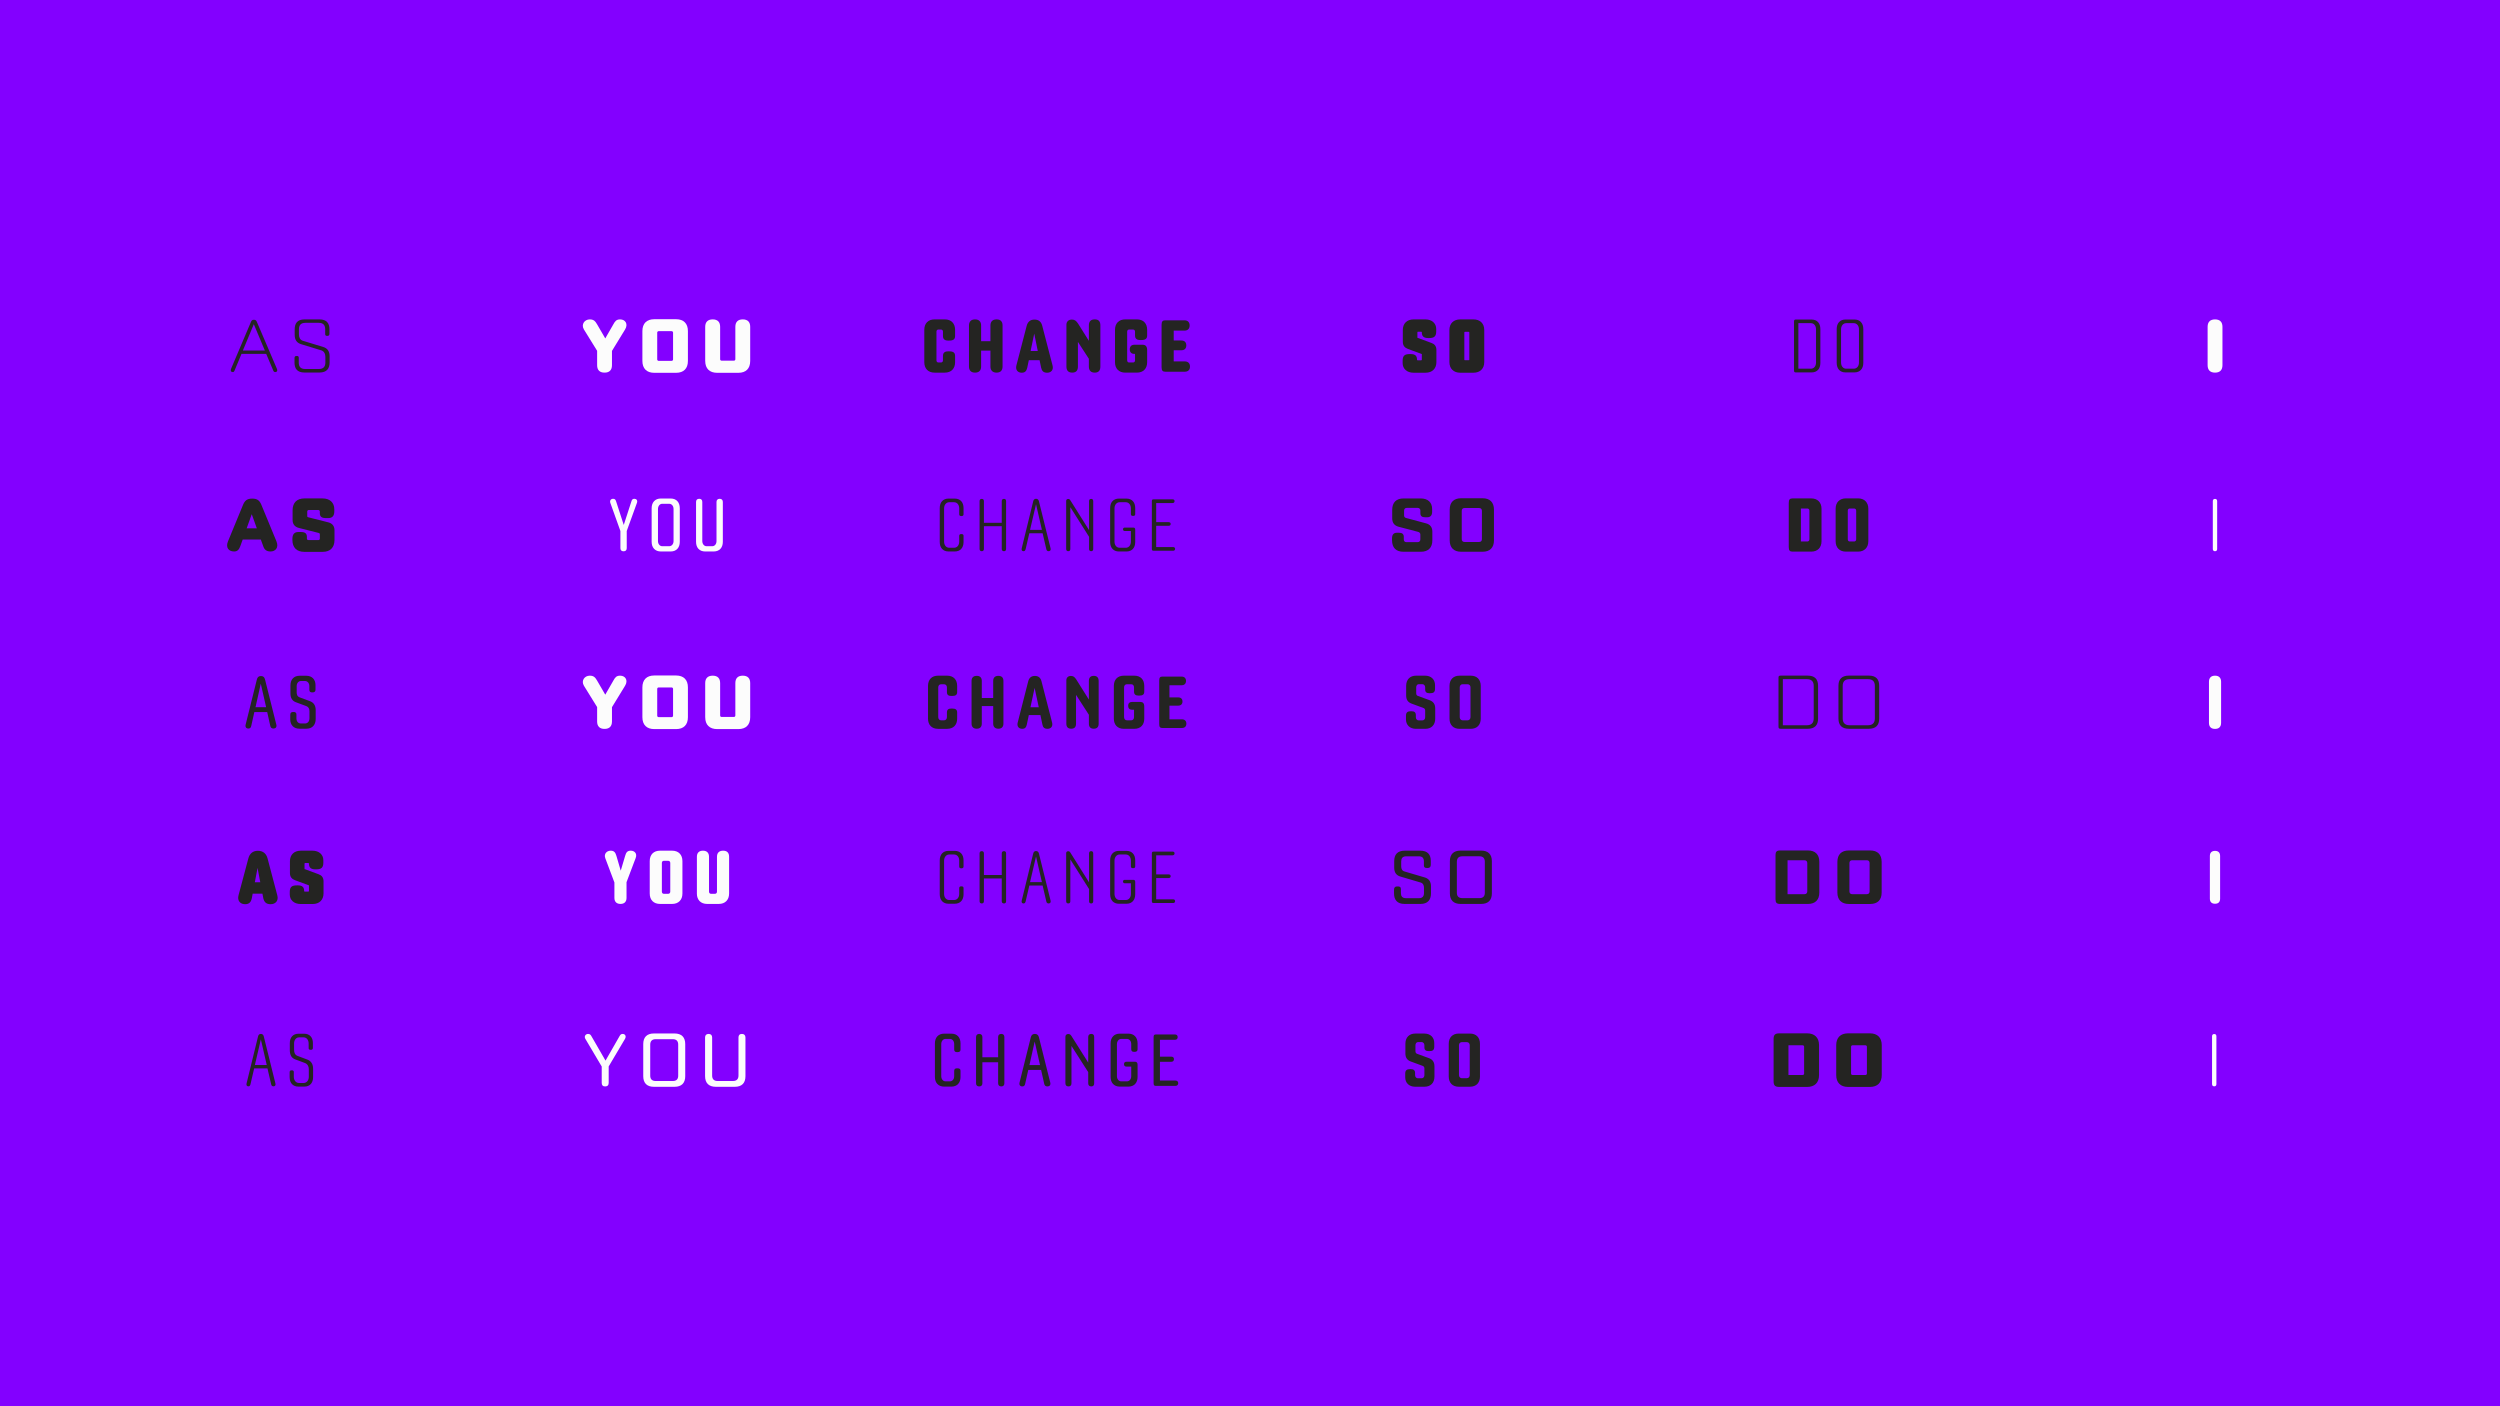 <?xml version="1.0" encoding="UTF-8"?>
<svg id="Layer_2" xmlns="http://www.w3.org/2000/svg" viewBox="0 0 2400 1350">
  <defs>
    <style>
      .cls-1 {
        fill: #8300ff;
      }

      .cls-2 {
        fill: #242422;
      }

      .cls-3 {
        fill: #fcfcfc;
      }
    </style>
  </defs>
  <rect class="cls-1" width="2400" height="1350"/>
  <g>
    <g>
      <rect class="cls-1" x="87.45" y="-66.62" width="2225.1" height="1483.25"/>
      <path class="cls-3" d="M2120.61,693.93v-39.46c0-3.74,2.09-5.82,5.82-5.82s5.82,2.09,5.82,5.82v39.46c0,3.74-2,5.82-5.82,5.82s-5.82-2.09-5.82-5.82Z"/>
      <g>
        <path class="cls-2" d="M1745.34,658.25v31.64c0,6.43-3.3,9.74-9.91,9.74h-26.07c-1.48,0-2-.52-2-2v-47.11c0-1.48.52-1.91,2-1.91h26.07c6.6,0,9.91,3.3,9.91,9.65ZM1741.17,658.42c0-4.09-2.09-6.43-6.43-6.43h-23.2v44.24h23.2c4.34,0,6.43-2.43,6.43-6.52v-31.29Z"/>
        <path class="cls-2" d="M1764.92,689.88v-31.64c0-6.34,3.39-9.65,9.91-9.65h19.29c6.6,0,9.91,3.3,9.91,9.65v31.64c0,6.43-3.3,9.74-9.91,9.74h-19.29c-6.52,0-9.91-3.3-9.91-9.74ZM1793.42,696.23c4.34,0,6.43-2.43,6.43-6.52v-31.29c0-4.09-2.09-6.43-6.43-6.43h-17.99c-4.34,0-6.43,2.35-6.43,6.43v31.29c0,4.09,2.09,6.52,6.43,6.52h17.99Z"/>
      </g>
      <g>
        <path class="cls-2" d="M1349.74,690.62v-3.48c0-3.22,1.48-4.35,4.69-4.35h.61c2.78,0,4.17,1.13,4.17,3.74v2c0,1.74,1.13,3.04,2.61,3.04h3.65c1.65,0,2.69-1.3,2.69-3.04v-6.43c0-1.13-.52-2-1.65-2.43l-11.56-4.26c-3.21-1.22-5.04-3.56-5.04-7.74v-9.21c0-6.08,3.65-9.82,9.56-9.82h8.6c5.91,0,9.56,3.74,9.56,9.13v3.39c0,3.3-1.48,4.35-4.78,4.35h-.52c-2.78,0-4.17-1.04-4.17-3.65v-2c0-1.74-1.13-3.04-2.69-3.04h-3.48c-1.39,0-2.43,1.3-2.43,3.04v5.65c0,1.22.43,2.09,1.48,2.52l11.64,4.26c3.13,1.22,5.13,3.56,5.13,7.74v9.91c0,6-3.65,9.74-9.56,9.74h-8.95c-5.91,0-9.56-3.74-9.56-9.04Z"/>
        <path class="cls-2" d="M1391.53,689.93v-31.46c0-6.08,3.65-9.82,9.56-9.82h10.86c5.91,0,9.56,3.74,9.56,9.82v31.46c0,6-3.65,9.74-9.56,9.74h-10.86c-5.91,0-9.56-3.74-9.56-9.74ZM1408.99,691.49c1.56,0,2.69-1.3,2.69-3.04v-28.6c0-1.74-1.13-2.96-2.69-2.96h-5.04c-1.48,0-2.61,1.22-2.61,2.96v28.6c0,1.74,1.13,3.04,2.61,3.04h5.04Z"/>
      </g>
      <g>
        <path class="cls-3" d="M600.09,658.29l-12.6,20.6v13.73c0,4.61-2.43,7.13-7.13,7.13s-7.12-2.52-7.12-7.13v-13.82l-12.69-20.51c-2.87-4.87.61-9.65,5.65-9.65,3.91,0,5.3,1.83,7.04,4.78l7.82,13.47,7.73-13.47c1.65-2.96,2.87-4.78,6.52-4.78,5.13,0,7.91,4.52,4.78,9.65Z"/>
        <path class="cls-3" d="M616.69,688.54v-28.68c0-7.21,4.08-11.39,11.38-11.39h20.94c7.3,0,11.38,4.17,11.38,11.39v28.68c0,7.3-4.08,11.39-11.38,11.39h-20.94c-7.21,0-11.38-4.09-11.38-11.39ZM644.75,688.45c.78,0,1.39-.61,1.39-1.39v-25.73c0-.78-.61-1.39-1.39-1.39h-12.43c-.78,0-1.39.61-1.39,1.39v25.73c0,.78.61,1.39,1.39,1.39h12.43Z"/>
        <path class="cls-3" d="M677,688.54v-32.77c0-4.61,2.52-7.13,7.21-7.13s7.12,2.52,7.12,7.13v31.12c0,.78.61,1.39,1.39,1.39h11.82c.78,0,1.39-.61,1.39-1.39v-31.12c0-4.61,2.43-7.13,7.13-7.13s7.13,2.52,7.13,7.13v32.77c0,7.3-4.08,11.39-11.38,11.39h-20.33c-7.3,0-11.47-4.09-11.47-11.39Z"/>
      </g>
      <g>
        <path class="cls-2" d="M262.59,699.4c-1.91,0-2.78-.96-3.13-2.61l-2.95-13.21h-12.34l-2.95,13.21c-.35,1.74-1.13,2.61-2.78,2.61-2.09,0-3.22-1.48-2.61-3.82l10.77-43.29c.52-2.17,1.74-3.3,3.91-3.3s3.39,1.13,3.91,3.3l10.86,43.37c.61,2.35-.7,3.74-2.69,3.74ZM255.47,678.89l-5.13-22.6-5.04,22.6h10.17Z"/>
        <path class="cls-2" d="M278.65,690.62v-4.35c0-2,.96-2.78,2.87-2.78h.43c1.65,0,2.61.78,2.61,2.35v3.74c0,2.78,1.56,4.95,4.17,4.95h4.17c2.61,0,4.17-2.17,4.17-4.95v-6.95c0-2.35-1.04-4.09-3.04-4.78l-10.08-3.74c-3.39-1.3-5.13-4-5.13-8.52v-7.48c0-5.82,3.3-9.39,8.86-9.39h6.34c5.47,0,8.86,3.56,8.86,8.95v4.35c0,1.91-.96,2.69-2.95,2.69h-.35c-1.65,0-2.61-.78-2.61-2.35v-3.65c0-2.69-1.56-4.95-4.26-4.95h-3.82c-2.52,0-4.08,2.26-4.08,4.95v5.91c0,2.26.61,4,2.69,4.78l10.08,3.74c3.39,1.22,5.47,4,5.47,8.43v8.69c0,5.74-3.39,9.3-8.86,9.3h-6.69c-5.56,0-8.86-3.56-8.86-8.95Z"/>
      </g>
      <g>
        <path class="cls-2" d="M890.89,689.93v-31.46c0-6.08,3.65-9.82,9.56-9.82h8.86c5.91,0,9.56,3.74,9.56,9.82v5.91c0,2.69-1.48,3.74-4.78,3.74h-.87c-2.78,0-4.17-1.04-4.17-3.74v-4.52c0-1.74-1.13-2.96-2.69-2.96h-3.04c-1.48,0-2.61,1.22-2.61,2.96v28.6c0,1.74,1.13,3.04,2.61,3.04h3.04c1.56,0,2.69-1.3,2.69-3.04v-4.52c0-2.61,1.39-3.74,4.17-3.74h.87c3.3,0,4.78,1.13,4.78,3.74v6c0,6-3.65,9.74-9.56,9.74h-8.86c-5.91,0-9.56-3.74-9.56-9.74Z"/>
        <path class="cls-2" d="M963.29,653.68v41.02c0,3.13-1.74,4.87-4.87,4.87s-4.95-1.74-4.95-4.87v-16.86h-10.95v16.86c0,3.13-1.74,4.87-4.87,4.87s-4.95-1.74-4.95-4.87v-41.02c0-3.13,1.74-4.87,4.95-4.87s4.87,1.74,4.87,4.87v16.43h10.95v-16.43c0-3.13,1.74-4.87,4.95-4.87s4.87,1.74,4.87,4.87Z"/>
        <path class="cls-2" d="M1005.57,699.66c-3.04,0-4.34-1.39-4.87-4.17l-1.91-9.04h-11.12l-1.91,9.04c-.61,2.78-1.74,4.17-4.43,4.17-3.22,0-5.3-2.26-4.34-6l10.08-39.55c.87-3.48,3.04-5.22,6.43-5.22s5.47,1.74,6.34,5.22l10.17,39.55c.96,3.82-1.3,6-4.43,6ZM997.23,678.98l-4-18.6-4,18.6h7.99Z"/>
        <path class="cls-2" d="M1054.71,653.68v41.02c0,3.13-1.48,4.87-4.69,4.87s-4.69-1.74-4.69-4.87v-8.52l-12.34-19.12v27.64c0,3.13-1.39,4.87-4.61,4.87s-4.69-1.74-4.69-4.87v-41.63c0-2.43,1.65-4.17,4.34-4.17,2.35,0,3.56.96,5.13,3.3l12.16,19.38v-17.9c0-3.13,1.56-4.87,4.69-4.87s4.69,1.74,4.69,4.87Z"/>
        <path class="cls-2" d="M1088.67,663.94v-4.09c0-1.74-1.04-2.96-2.61-2.96h-4.34c-1.48,0-2.61,1.22-2.61,2.96v28.6c0,1.74,1.13,3.04,2.61,3.04h4.34c1.56,0,2.61-1.3,2.61-3.04v-7.13h-1.91c-2.43,0-3.74-1.39-3.74-3.74s1.3-3.74,3.74-3.74h7.91c2.43,0,3.82,1.22,3.82,4.52v11.56c0,6-3.56,9.74-9.56,9.74h-10.08c-5.91,0-9.56-3.74-9.56-9.74v-31.46c0-6.08,3.65-9.82,9.56-9.82h10.08c6,0,9.56,3.74,9.56,9.82v5.48c0,2.69-1.39,3.82-4.69,3.82h-.87c-2.78,0-4.26-1.13-4.26-3.82Z"/>
        <path class="cls-2" d="M1138.92,694.71c0,2.61-1.56,4.17-4.34,4.17h-18.6c-2.26,0-3.13-.87-3.13-3.82v-41.72c0-2.96.87-3.82,3.13-3.82h18.25c2.78,0,4.34,1.57,4.34,4.17s-1.56,4.17-4.34,4.17h-11.56v11.65h8.43c2.61,0,4.08,1.48,4.08,3.91s-1.48,4-4.08,4h-8.43v13.12h11.9c2.78,0,4.34,1.56,4.34,4.17Z"/>
      </g>
    </g>
    <g>
      <rect class="cls-1" x="87.52" y="262.67" width="2224.98" height="139.06"/>
      <path class="cls-3" d="M2119.31,350.6v-36.85c0-4.61,2.43-7.13,7.13-7.13s7.12,2.52,7.12,7.13v36.85c0,4.61-2.43,7.13-7.12,7.13s-7.13-2.52-7.13-7.13Z"/>
      <g>
        <path class="cls-2" d="M1747.55,315.88v32.51c0,5.65-3.13,9.13-8.43,9.13h-15.12c-1.3,0-1.74-.43-1.74-2v-46.85c0-1.48.43-1.91,1.74-1.91h15.12c5.3,0,8.43,3.48,8.43,9.13ZM1743.38,316.14c0-3.22-1.82-5.91-4.95-5.91h-11.99v43.72h11.99c3.13,0,4.95-2.61,4.95-5.91v-31.9Z"/>
        <path class="cls-2" d="M1763.23,348.38v-32.51c0-5.65,3.22-9.13,8.43-9.13h8.6c5.3,0,8.52,3.48,8.52,9.13v32.51c0,5.65-3.22,9.13-8.52,9.13h-8.6c-5.21,0-8.43-3.48-8.43-9.13ZM1779.57,353.95c3.13,0,5.04-2.61,5.04-5.91v-31.9c0-3.22-1.91-5.91-5.04-5.91h-7.21c-3.04,0-4.95,2.69-4.95,5.91v31.9c0,3.3,1.91,5.91,4.95,5.91h7.21Z"/>
      </g>
      <g>
        <path class="cls-2" d="M1378.95,336.08v11.47c0,6.34-4,10.26-10.43,10.26h-11.56c-6.43,0-10.43-3.91-10.43-9.21v-2.26c0-4.95,2-6.43,6.95-6.43h.78c4,0,6.08,1.48,6.08,5.3v.09c0,.52.43.61.7.61h3.13c.26,0,.78-.09.78-.61v-5.39l-13.38-4.95c-2.87-1.04-4.87-3.04-4.87-6.87v-11.3c0-6.26,4-10.17,10.43-10.17h11.21c6.43,0,10.43,3.91,10.43,9.13v2.35c0,4.87-2,6.43-6.86,6.43h-.87c-4,0-6.08-1.56-6.08-5.39v-.09c0-.52-.43-.61-.78-.61h-2.95s-.52.09-.52.61v5.65c0-.17.09-.35.09-.43l13.38,4.95c2.95,1.04,4.78,3.04,4.78,6.87Z"/>
        <path class="cls-2" d="M1391.43,347.56v-30.77c0-6.26,4-10.17,10.43-10.17h12.6c6.43,0,10.43,3.91,10.43,10.17v30.77c0,6.34-4,10.26-10.43,10.26h-12.6c-6.43,0-10.43-3.91-10.43-10.26ZM1409.76,345.82c.35,0,.78-.09.78-.61v-25.99c0-.52-.43-.7-.78-.7h-3.3c-.26,0-.7.17-.7.7v25.99c0,.52.43.61.7.61h3.3Z"/>
      </g>
      <g>
        <path class="cls-3" d="M600.09,316.27l-12.6,20.6v13.73c0,4.61-2.43,7.13-7.13,7.13s-7.12-2.52-7.12-7.13v-13.82l-12.69-20.51c-2.87-4.87.61-9.65,5.65-9.65,3.91,0,5.3,1.83,7.04,4.78l7.82,13.47,7.73-13.47c1.65-2.96,2.87-4.78,6.52-4.78,5.13,0,7.91,4.52,4.78,9.65Z"/>
        <path class="cls-3" d="M616.69,346.51v-28.68c0-7.21,4.08-11.39,11.38-11.39h20.94c7.3,0,11.38,4.17,11.38,11.39v28.68c0,7.3-4.08,11.39-11.38,11.39h-20.94c-7.21,0-11.38-4.09-11.38-11.39ZM644.75,346.43c.78,0,1.39-.61,1.39-1.39v-25.73c0-.78-.61-1.39-1.39-1.39h-12.43c-.78,0-1.39.61-1.39,1.39v25.73c0,.78.61,1.39,1.39,1.39h12.43Z"/>
        <path class="cls-3" d="M677,346.51v-32.77c0-4.61,2.52-7.13,7.21-7.13s7.12,2.52,7.12,7.13v31.12c0,.78.61,1.39,1.39,1.39h11.82c.78,0,1.39-.61,1.39-1.39v-31.12c0-4.61,2.43-7.13,7.13-7.13s7.13,2.52,7.13,7.13v32.77c0,7.3-4.08,11.39-11.38,11.39h-20.33c-7.3,0-11.47-4.09-11.47-11.39Z"/>
      </g>
      <g>
        <path class="cls-2" d="M264.34,357.21c-1.13,0-1.74-.61-2.09-1.65l-6.69-15.82h-23.72l-6.6,15.82c-.43,1.13-.87,1.65-1.82,1.65-1.65,0-2.35-1.3-1.65-3.04l19.2-45.28c.52-1.3,1.3-1.91,2.78-1.91s2.26.61,2.78,1.91l19.38,45.37c.78,1.74-.17,2.96-1.56,2.96ZM254.26,336.52l-10.6-25.29-10.51,25.29h21.11Z"/>
        <path class="cls-2" d="M282.73,347.99v-4.26c0-1.3.61-2,1.82-2h.52c1.13,0,1.74.52,1.74,1.65v4.52c0,3.65,1.3,6.35,6.17,6.35h13.12c4.78,0,6.26-2.69,6.26-6.35v-5.3c0-2.95-1.22-5.39-3.91-6.26l-19.64-6c-4-1.3-5.91-4.26-5.91-8.87v-5.22c0-5.74,2.43-9.65,9.64-9.65h13.99c7.21,0,9.73,3.91,9.73,9.47v4.35c0,1.3-.61,2-1.82,2h-.52c-1.13,0-1.74-.52-1.74-1.65v-4.52c0-3.56-1.3-6.34-6.26-6.34h-12.69c-4.95,0-6.26,2.78-6.26,6.34v4.69c0,2.96,1.04,5.3,3.65,6.17l19.72,6c4,1.22,6.08,4.17,6.08,8.87v6c0,5.74-2.69,9.65-9.73,9.65h-14.34c-7.21,0-9.64-3.91-9.64-9.65Z"/>
      </g>
      <g>
        <path class="cls-2" d="M887.33,347.73v-31.12c0-6.17,3.74-10,9.91-10h9.73c6.17,0,9.91,3.82,9.91,10v5.91c0,3.13-1.65,4.43-5.56,4.43h-1.13c-3.21,0-4.95-1.3-4.95-4.43v-4.17c0-1.22-.78-2-1.91-2h-2.52c-1.04,0-1.82.78-1.82,2v27.55c0,1.3.78,2.09,1.82,2.09h2.52c1.13,0,1.91-.78,1.91-2.09v-4.17c0-3.13,1.74-4.43,4.95-4.43h1.13c3.91,0,5.56,1.3,5.56,4.43v6c0,6.17-3.74,10-9.91,10h-9.73c-6.17,0-9.91-3.82-9.91-10Z"/>
        <path class="cls-2" d="M962.46,312.44v39.46c0,3.74-2,5.82-5.73,5.82s-5.91-2.09-5.91-5.82v-15.3h-8.95v15.3c0,3.74-2,5.82-5.82,5.82s-5.82-2.09-5.82-5.82v-39.46c0-3.74,2.09-5.82,5.82-5.82s5.82,2.09,5.82,5.82v15.12h8.95v-15.12c0-3.74,2.09-5.82,5.91-5.82s5.73,2.09,5.73,5.82Z"/>
        <path class="cls-2" d="M1005.3,357.81c-3.65,0-5.13-1.74-5.82-4.87l-1.48-7.13h-10.34l-1.48,7.13c-.7,3.13-2.09,4.87-5.3,4.87-3.74,0-6.26-2.61-5.13-7.04l9.82-37.81c1.04-4.09,3.56-6.17,7.56-6.17s6.52,2.09,7.47,6.17l9.82,37.81c1.22,4.43-1.48,7.04-5.13,7.04ZM996.26,336.95l-3.39-16.69-3.48,16.69h6.86Z"/>
        <path class="cls-2" d="M1056.35,312.44v39.46c0,3.74-1.65,5.82-5.39,5.82s-5.65-2.09-5.65-5.82v-7.48l-10.51-16.17v23.64c0,3.74-1.65,5.82-5.47,5.82s-5.56-2.09-5.56-5.82v-40.16c0-2.96,2-4.95,5.21-4.95,2.69,0,4.17,1.13,6,3.91l10.34,16.51v-14.78c0-3.74,1.82-5.82,5.65-5.82s5.39,2.09,5.39,5.82Z"/>
        <path class="cls-2" d="M1089.63,322.09v-3.74c0-1.22-.78-2-1.91-2h-3.82c-1.04,0-1.82.78-1.82,2v27.55c0,1.3.78,2.09,1.82,2.09h3.82c1.13,0,1.91-.78,1.91-2.09v-6.17h-.61c-2.95,0-4.43-1.65-4.43-4.35s1.48-4.43,4.43-4.43h7.82c2.78,0,4.43,1.39,4.43,5.21v11.56c0,6.17-3.74,10-9.91,10h-11.04c-6.17,0-9.91-3.82-9.91-10v-31.12c0-6.17,3.74-10,9.91-10h11.04c6.17,0,9.91,3.82,9.91,10v5.48c0,3.04-1.65,4.35-5.56,4.35h-1.13c-3.22,0-4.95-1.3-4.95-4.35Z"/>
        <path class="cls-2" d="M1142.4,351.9c0,3.13-1.82,4.95-5.04,4.95h-18.6c-2.61,0-3.65-1.04-3.65-4.43v-40.5c0-3.39,1.04-4.43,3.65-4.43h18.25c3.22,0,5.04,1.83,5.04,4.95s-1.82,4.96-5.04,4.96h-10.25v9.47h7.3c3.13,0,4.78,1.74,4.78,4.69s-1.65,4.69-4.78,4.69h-7.3v10.69h10.6c3.22,0,5.04,1.91,5.04,4.95Z"/>
      </g>
    </g>
    <g>
      <rect class="cls-1" x="87.52" y="434.54" width="2224.98" height="139.06"/>
      <path class="cls-3" d="M2124.3,526.99v-45.89c0-1.39.78-2.17,2.09-2.17,1.39,0,2.09.78,2.09,2.17v45.89c0,1.39-.7,2.17-2.09,2.17-1.3,0-2.09-.78-2.09-2.17Z"/>
      <g>
        <path class="cls-2" d="M1748.66,488.44v31.12c0,6.17-3.82,10-9.91,10h-17.9c-2.61,0-3.65-1.04-3.65-4.43v-42.24c0-3.39,1.04-4.43,3.65-4.43h17.9c6.08,0,9.91,3.82,9.91,10ZM1737.02,490.18c0-1.22-.87-2-1.91-2h-6.26v31.64h6.26c1.04,0,1.91-.78,1.91-2.09v-27.55Z"/>
        <path class="cls-2" d="M1762.21,519.56v-31.12c0-6.17,3.74-10,9.91-10h11.56c6.08,0,9.91,3.82,9.91,10v31.12c0,6.17-3.82,10-9.91,10h-11.56c-6.17,0-9.91-3.82-9.91-10ZM1780.03,519.82c1.04,0,1.91-.78,1.91-2.09v-27.55c0-1.22-.87-2-1.91-2h-4.34c-1.04,0-1.82.78-1.82,2v27.55c0,1.3.78,2.09,1.82,2.09h4.34Z"/>
      </g>
      <g>
        <path class="cls-2" d="M1336.35,518.73v-1.91c0-3.48,1.48-5.39,4.69-5.39h1.91c3.13,0,4.69,1.22,4.69,4v2.35c0,1.56.78,2.69,2.61,2.69h10.6c1.82,0,2.69-1.13,2.69-2.69v-4.52c0-1.13-.52-2.17-1.91-2.61l-19.2-5.04c-3.91-1.13-5.91-3.82-5.91-8v-8.17c0-6.95,3.74-10.95,10.95-10.95h16.34c7.21,0,11.04,4,11.04,10.26v2.43c0,3.56-1.56,5.39-4.78,5.39h-1.82c-3.22,0-4.69-1.13-4.69-3.91v-2.43c0-1.56-.87-2.69-2.69-2.69h-10.25c-1.82,0-2.69,1.13-2.69,2.69v4.52c0,1.13.43,2.17,1.91,2.52l19.12,5.13c3.91,1.04,6.08,3.65,6.08,7.91v8.43c0,6.95-3.82,10.95-11.04,10.95h-16.68c-7.21,0-10.95-4-10.95-10.95Z"/>
        <path class="cls-2" d="M1391.71,518.73v-29.46c0-7.04,3.91-10.95,10.95-10.95h20.59c7.04,0,10.95,3.91,10.95,10.95v29.46c0,7.04-3.91,10.95-10.95,10.95h-20.59c-6.95,0-10.95-3.91-10.95-10.95ZM1419.95,520.29c1.74,0,2.69-1.04,2.69-2.69v-27.21c0-1.65-.96-2.69-2.69-2.69h-13.99c-1.74,0-2.69,1.04-2.69,2.69v27.21c0,1.65.96,2.69,2.69,2.69h13.99Z"/>
      </g>
      <g>
        <path class="cls-3" d="M611.49,482.66l-9.82,27.12v16.43c0,1.91-1.04,3.04-3.04,3.04s-3.04-1.13-3.04-3.04v-16.43l-9.64-26.94c-.87-2.35.61-4,2.69-4,1.74,0,2.35.96,2.87,2.61l7.3,22.51,7.3-22.51c.52-1.74,1.13-2.61,2.87-2.61,2,0,3.3,1.48,2.52,3.82Z"/>
        <path class="cls-3" d="M625.58,520.12v-32.16c0-5.82,3.39-9.39,8.86-9.39h9.38c5.47,0,8.78,3.56,8.78,9.39v32.16c0,5.74-3.3,9.3-8.78,9.3h-9.38c-5.47,0-8.86-3.56-8.86-9.3ZM642.35,524.38c2.61,0,4.26-2.26,4.26-4.95v-30.77c0-2.78-1.65-5.04-4.26-5.04h-6.52c-2.52,0-4.17,2.26-4.17,5.04v30.77c0,2.69,1.65,4.95,4.17,4.95h6.52Z"/>
        <path class="cls-3" d="M668.21,520.12v-38.24c0-1.91,1.04-3.04,3.04-3.04s2.95,1.13,2.95,3.04v37.55c0,2.69,1.65,4.95,4.17,4.95h5.3c2.61,0,4.17-2.26,4.17-4.95v-37.55c0-1.91,1.13-3.04,3.04-3.04s3.04,1.13,3.04,3.04v38.24c0,5.74-3.3,9.3-8.86,9.3h-8.08c-5.47,0-8.78-3.56-8.78-9.3Z"/>
      </g>
      <g>
        <path class="cls-2" d="M259.67,529.42c-3.74,0-5.82-1.74-6.86-4.78l-2.43-6.69h-17.38l-2.43,6.69c-1.13,3.04-2.78,4.78-5.82,4.78-5.39,0-8.25-3.91-5.91-9.65l14.51-35.2c1.65-3.91,3.74-5.91,8.78-5.91s7.12,2,8.78,5.91l14.51,35.2c2.35,5.74-.78,9.65-5.74,9.65ZM246.55,507.17l-4.87-13.56-4.87,13.56h9.73Z"/>
        <path class="cls-2" d="M280.71,518.38v-1.13c0-4.26,1.82-6.52,5.74-6.52h2.35c4,0,5.82,1.3,5.82,4.69v1.65c0,.87.61,1.39,1.39,1.39h9.64c.78,0,1.39-.52,1.39-1.39v-4.17c0-.52-.26-1.13-1.22-1.3l-18.94-4.78c-3.91-1.04-6-3.65-6-7.65v-9.3c0-7.3,4.17-11.39,11.38-11.39h17.29c7.21,0,11.38,4.09,11.38,10.52v1.83c0,4.26-1.82,6.52-5.73,6.52h-2.43c-3.91,0-5.74-1.3-5.74-4.69v-1.65c0-.78-.61-1.39-1.39-1.39h-9.3c-.78,0-1.39.61-1.39,1.39v4.43c0,.52.17,1.04,1.22,1.22l18.94,4.78c3.82.96,6,3.56,6,7.56v9.39c0,7.3-4.17,11.39-11.38,11.39h-17.64c-7.21,0-11.38-4.09-11.38-11.39Z"/>
      </g>
      <g>
        <path class="cls-2" d="M902.15,520.29v-32.51c0-5.65,3.22-9.13,8.43-9.13h5.91c5.39,0,8.52,3.48,8.52,9.13v5.82c0,1.22-.61,1.82-2,1.82h-.35c-1.13,0-1.82-.61-1.82-1.82v-5.56c0-3.22-1.82-5.91-5.04-5.91h-4.52c-3.04,0-4.95,2.69-4.95,5.91v31.9c0,3.3,1.91,5.91,4.95,5.91h4.52c3.22,0,5.04-2.61,5.04-5.91v-5.48c0-1.22.7-1.74,1.82-1.74h.35c1.39,0,2,.52,2,1.74v5.82c0,5.65-3.13,9.13-8.52,9.13h-5.91c-5.21,0-8.43-3.48-8.43-9.13Z"/>
        <path class="cls-2" d="M965.85,481.09v45.89c0,1.39-.7,2.17-2,2.17-1.39,0-2.17-.78-2.17-2.17v-21.82h-17.12v21.82c0,1.39-.78,2.17-2.09,2.17s-2.09-.78-2.09-2.17v-45.89c0-1.39.78-2.17,2.09-2.17s2.09.78,2.09,2.17v20.77h17.12v-20.77c0-1.39.78-2.17,2.17-2.17,1.3,0,2,.78,2,2.17Z"/>
        <path class="cls-2" d="M1006.65,529.16c-1.3,0-1.91-.78-2.17-1.91l-3.56-15.3h-12.77l-3.56,15.3c-.35,1.22-.87,1.91-2,1.91-1.48,0-2.17-1.13-1.74-2.78l11.04-45.2c.35-1.48,1.22-2.35,2.69-2.35s2.43.87,2.78,2.35l11.21,45.28c.43,1.74-.52,2.69-1.91,2.69ZM1000.23,508.65l-5.65-24.6-5.73,24.6h11.38Z"/>
        <path class="cls-2" d="M1049.5,481.09v45.89c0,1.39-.7,2.17-2,2.17s-2-.78-2-2.17v-11.65l-17.99-28.42v40.07c0,1.39-.61,2.17-2,2.17-1.3,0-2-.78-2-2.17v-46.15c0-1.04.78-1.82,1.91-1.82,1.04,0,1.48.35,2.17,1.39l17.9,28.51v-27.81c0-1.39.7-2.17,2-2.17s2,.78,2,2.17Z"/>
        <path class="cls-2" d="M1085.64,493.52v-5.48c0-3.22-1.82-5.91-4.95-5.91h-5.82c-3.04,0-4.95,2.69-4.95,5.91v31.9c0,3.3,1.91,5.91,4.95,5.91h5.82c3.13,0,4.95-2.61,4.95-5.91v-10.17h-5.82c-1.13,0-1.74-.7-1.74-1.65,0-1.04.61-1.65,1.74-1.65h8.08c1.3,0,1.91.52,1.91,2.17v11.65c0,5.65-3.13,9.13-8.43,9.13h-7.21c-5.21,0-8.43-3.48-8.43-9.13v-32.51c0-5.65,3.22-9.13,8.43-9.13h7.21c5.3,0,8.43,3.48,8.43,9.13v5.74c0,1.22-.61,1.74-1.91,1.74h-.35c-1.22,0-1.91-.52-1.91-1.74Z"/>
        <path class="cls-2" d="M1128.1,526.9c0,1.13-.7,1.83-1.91,1.83h-18.68c-1.3,0-1.74-.43-1.74-1.91v-45.55c0-1.48.43-1.91,1.74-1.91h18.16c1.22,0,1.91.61,1.91,1.74,0,1.04-.7,1.83-1.91,1.83h-15.73v18.34h12.08c1.13,0,1.82.7,1.82,1.74s-.7,1.74-1.82,1.74h-12.08v20.43h16.25c1.22,0,1.91.7,1.91,1.74Z"/>
      </g>
    </g>
    <g>
      <rect class="cls-1" x="87.52" y="772.71" width="2224.98" height="139.06"/>
      <path class="cls-3" d="M2121.48,862.72v-41.02c0-3.13,1.82-4.87,4.95-4.87s4.87,1.74,4.87,4.87v41.02c0,3.13-1.65,4.87-4.87,4.87s-4.95-1.74-4.95-4.87Z"/>
      <g>
        <path class="cls-2" d="M1746.55,827.39v29.46c0,7.04-3.91,10.95-11.04,10.95h-26.5c-3.39,0-4.52-1.22-4.52-4.52v-42.33c0-3.3,1.13-4.52,4.52-4.52h26.5c7.12,0,11.04,3.91,11.04,10.95ZM1734.99,828.52c0-1.65-1.04-2.69-2.78-2.69h-16.16v32.59h16.16c1.74,0,2.78-1.04,2.78-2.69v-27.21Z"/>
        <path class="cls-2" d="M1763.89,856.86v-29.46c0-7.04,3.91-10.95,10.95-10.95h20.59c7.04,0,10.95,3.91,10.95,10.95v29.46c0,7.04-3.91,10.95-10.95,10.95h-20.59c-6.95,0-10.95-3.91-10.95-10.95ZM1792.13,858.42c1.74,0,2.69-1.04,2.69-2.69v-27.21c0-1.65-.96-2.69-2.69-2.69h-13.99c-1.74,0-2.69,1.04-2.69,2.69v27.21c0,1.65.96,2.69,2.69,2.69h13.99Z"/>
      </g>
      <g>
        <path class="cls-2" d="M1338.26,857.68v-3.48c0-2.09.96-3.22,2.87-3.22h.96c1.91,0,2.78.78,2.78,2.52v3.74c0,2.96,1.13,5.04,5.04,5.04h12.17c3.74,0,4.95-2.09,4.95-5.04v-5.04c0-2.26-.87-4.26-3.13-4.95l-19.46-5.74c-4-1.13-6-4-6-8.52v-6.26c0-6.17,2.95-10.08,10.17-10.08h14.86c7.21,0,10.08,3.91,10.08,9.74v3.74c0,2-.96,3.13-2.78,3.13h-1.04c-1.91,0-2.78-.7-2.78-2.43v-3.74c0-2.96-1.13-5.04-4.95-5.04h-11.9c-3.82,0-4.95,2.09-4.95,5.04v4.61c0,2.26.78,4.17,3.04,4.87l19.46,5.74c4,1.13,6.08,4,6.08,8.52v6.87c0,6.08-3.04,10.08-10.08,10.08h-15.21c-7.21,0-10.17-4-10.17-10.08Z"/>
        <path class="cls-2" d="M1391.88,857.6v-30.86c0-6.61,3.56-10.17,10.25-10.17h19.72c6.78,0,10.34,3.56,10.34,10.17v30.86c0,6.61-3.56,10.17-10.34,10.17h-19.72c-6.69,0-10.25-3.56-10.25-10.17ZM1420.3,862.2c3.48,0,5.13-1.82,5.13-5.13v-29.81c0-3.3-1.65-5.22-5.13-5.22h-16.51c-3.48,0-5.21,1.91-5.21,5.22v29.81c0,3.3,1.74,5.13,5.21,5.13h16.51Z"/>
      </g>
      <g>
        <path class="cls-3" d="M610.25,823.7l-8.78,23.21v15.04c0,3.74-2.09,5.82-5.82,5.82s-5.82-2.09-5.82-5.82v-14.78l-8.69-23.12c-1.65-4.09,1.13-7.39,5.13-7.39,3.39,0,4.52,1.83,5.47,4.95l4.17,14.25,4.26-14.34c.87-3.13,2.09-4.87,5.3-4.87,3.74,0,6.43,2.78,4.78,7.04Z"/>
        <path class="cls-3" d="M623.74,857.77v-31.12c0-6.17,3.74-10,9.91-10h11.56c6.08,0,9.91,3.82,9.91,10v31.12c0,6.17-3.82,10-9.91,10h-11.56c-6.17,0-9.91-3.82-9.91-10ZM641.55,858.03c1.04,0,1.91-.78,1.91-2.09v-27.55c0-1.22-.87-2-1.91-2h-4.34c-1.04,0-1.82.78-1.82,2v27.55c0,1.3.78,2.09,1.82,2.09h4.34Z"/>
        <path class="cls-3" d="M669.02,857.77v-35.29c0-3.74,2.09-5.82,5.82-5.82s5.82,2.09,5.82,5.82v33.46c0,1.3.78,2.09,1.82,2.09h3.91c1.13,0,1.91-.78,1.91-2.09v-33.46c0-3.74,2.09-5.82,5.91-5.82s5.73,2.09,5.73,5.82v35.29c0,6.17-3.82,10-9.91,10h-11.12c-6.17,0-9.91-3.82-9.91-10Z"/>
      </g>
      <g>
        <path class="cls-2" d="M259.85,868.03c-4.43,0-6.26-2.09-7.13-5.91l-.78-4.17h-9.38l-.78,4.17c-.78,3.82-2.43,5.91-6.52,5.91-4.43,0-7.73-3.13-6.26-8.6l9.38-35.2c1.22-4.87,4.43-7.48,9.21-7.48s8.08,2.61,9.3,7.48l9.3,35.2c1.48,5.39-1.82,8.6-6.34,8.6ZM249.86,846.99l-2.61-13.82-2.61,13.82h5.21Z"/>
        <path class="cls-2" d="M310.59,846.12v11.47c0,6.34-4,10.26-10.43,10.26h-11.56c-6.43,0-10.43-3.91-10.43-9.21v-2.26c0-4.95,2-6.43,6.95-6.43h.78c4,0,6.08,1.48,6.08,5.3v.09c0,.52.43.61.7.61h3.13c.26,0,.78-.09.78-.61v-5.39l-13.38-4.95c-2.87-1.04-4.87-3.04-4.87-6.87v-11.3c0-6.26,4-10.17,10.43-10.17h11.21c6.43,0,10.43,3.91,10.43,9.13v2.35c0,4.87-2,6.43-6.86,6.43h-.87c-4,0-6.08-1.56-6.08-5.39v-.09c0-.52-.43-.61-.78-.61h-2.95s-.52.09-.52.61v5.65c0-.17.09-.35.09-.43l13.38,4.95c2.95,1.04,4.78,3.04,4.78,6.87Z"/>
      </g>
      <g>
        <path class="cls-2" d="M902.15,858.46v-32.51c0-5.65,3.22-9.13,8.43-9.13h5.91c5.39,0,8.52,3.48,8.52,9.13v5.82c0,1.22-.61,1.82-2,1.82h-.35c-1.13,0-1.82-.61-1.82-1.82v-5.56c0-3.22-1.82-5.91-5.04-5.91h-4.52c-3.04,0-4.95,2.69-4.95,5.91v31.9c0,3.3,1.91,5.91,4.95,5.91h4.52c3.22,0,5.04-2.61,5.04-5.91v-5.48c0-1.22.7-1.74,1.82-1.74h.35c1.39,0,2,.52,2,1.74v5.82c0,5.65-3.13,9.13-8.52,9.13h-5.91c-5.21,0-8.43-3.48-8.43-9.13Z"/>
        <path class="cls-2" d="M965.85,819.26v45.89c0,1.39-.7,2.17-2,2.17-1.39,0-2.17-.78-2.17-2.17v-21.82h-17.12v21.82c0,1.39-.78,2.17-2.09,2.17s-2.09-.78-2.09-2.17v-45.89c0-1.39.78-2.17,2.09-2.17s2.09.78,2.09,2.17v20.77h17.12v-20.77c0-1.39.78-2.17,2.17-2.17,1.3,0,2,.78,2,2.17Z"/>
        <path class="cls-2" d="M1006.65,867.33c-1.3,0-1.91-.78-2.17-1.91l-3.56-15.3h-12.77l-3.56,15.3c-.35,1.22-.87,1.91-2,1.91-1.48,0-2.17-1.13-1.74-2.78l11.04-45.2c.35-1.48,1.22-2.35,2.69-2.35s2.43.87,2.78,2.35l11.21,45.28c.43,1.74-.52,2.69-1.91,2.69ZM1000.23,846.82l-5.65-24.6-5.73,24.6h11.38Z"/>
        <path class="cls-2" d="M1049.5,819.26v45.89c0,1.39-.7,2.17-2,2.17s-2-.78-2-2.17v-11.65l-17.99-28.42v40.07c0,1.39-.61,2.17-2,2.17-1.3,0-2-.78-2-2.17v-46.15c0-1.04.78-1.82,1.91-1.82,1.04,0,1.48.35,2.17,1.39l17.9,28.51v-27.81c0-1.39.7-2.17,2-2.17s2,.78,2,2.17Z"/>
        <path class="cls-2" d="M1085.64,831.69v-5.48c0-3.22-1.82-5.91-4.95-5.91h-5.82c-3.04,0-4.95,2.69-4.95,5.91v31.9c0,3.3,1.91,5.91,4.95,5.91h5.82c3.13,0,4.95-2.61,4.95-5.91v-10.17h-5.82c-1.13,0-1.74-.7-1.74-1.65,0-1.04.61-1.65,1.74-1.65h8.08c1.3,0,1.91.52,1.91,2.17v11.65c0,5.65-3.13,9.13-8.43,9.13h-7.21c-5.21,0-8.43-3.48-8.43-9.13v-32.51c0-5.65,3.22-9.13,8.43-9.13h7.21c5.3,0,8.43,3.48,8.43,9.13v5.74c0,1.22-.61,1.74-1.91,1.74h-.35c-1.22,0-1.91-.52-1.91-1.74Z"/>
        <path class="cls-2" d="M1128.1,865.07c0,1.13-.7,1.83-1.91,1.83h-18.68c-1.3,0-1.74-.43-1.74-1.91v-45.55c0-1.48.43-1.91,1.74-1.91h18.16c1.22,0,1.91.61,1.91,1.74,0,1.04-.7,1.83-1.91,1.83h-15.73v18.34h12.08c1.13,0,1.82.7,1.82,1.74s-.7,1.74-1.82,1.74h-12.08v20.43h16.25c1.22,0,1.91.7,1.91,1.74Z"/>
      </g>
    </g>
    <g>
      <rect class="cls-1" x="87.54" y="948.27" width="2224.26" height="139.06"/>
      <path class="cls-3" d="M2123.57,1040.72v-45.89c0-1.39.78-2.17,2.09-2.17,1.39,0,2.09.78,2.09,2.17v45.89c0,1.39-.7,2.17-2.09,2.17-1.3,0-2.09-.78-2.09-2.17Z"/>
      <g>
        <path class="cls-2" d="M1746.28,1003.39v28.68c0,7.3-4.17,11.39-11.47,11.39h-26.68c-4,0-5.47-1.48-5.47-5.48v-40.5c0-4,1.48-5.48,5.47-5.48h26.68c7.3,0,11.47,4.17,11.47,11.39ZM1731.95,1004.87c0-.78-.52-1.39-1.39-1.39h-13.64v28.51h13.64c.87,0,1.39-.61,1.39-1.39v-25.73Z"/>
        <path class="cls-2" d="M1762.77,1032.07v-28.68c0-7.21,4.08-11.39,11.38-11.39h20.94c7.3,0,11.38,4.17,11.38,11.39v28.68c0,7.3-4.08,11.39-11.38,11.39h-20.94c-7.21,0-11.38-4.09-11.38-11.39ZM1790.84,1031.99c.78,0,1.39-.61,1.39-1.39v-25.73c0-.78-.61-1.39-1.39-1.39h-12.43c-.78,0-1.39.61-1.39,1.39v25.73c0,.78.61,1.39,1.39,1.39h12.43Z"/>
      </g>
      <g>
        <path class="cls-2" d="M1349.01,1034.2v-3.48c0-3.22,1.48-4.35,4.69-4.35h.61c2.78,0,4.17,1.13,4.17,3.74v2c0,1.74,1.13,3.04,2.61,3.04h3.65c1.65,0,2.69-1.3,2.69-3.04v-6.43c0-1.13-.52-2-1.65-2.43l-11.56-4.26c-3.21-1.22-5.04-3.56-5.04-7.74v-9.21c0-6.08,3.65-9.82,9.56-9.82h8.6c5.91,0,9.56,3.74,9.56,9.13v3.39c0,3.3-1.48,4.35-4.78,4.35h-.52c-2.78,0-4.17-1.04-4.17-3.65v-2c0-1.74-1.13-3.04-2.69-3.04h-3.48c-1.39,0-2.43,1.3-2.43,3.04v5.65c0,1.22.43,2.09,1.48,2.52l11.64,4.26c3.13,1.22,5.13,3.56,5.13,7.74v9.91c0,6-3.65,9.74-9.56,9.74h-8.95c-5.91,0-9.56-3.74-9.56-9.04Z"/>
        <path class="cls-2" d="M1390.79,1033.51v-31.46c0-6.08,3.65-9.82,9.56-9.82h10.86c5.91,0,9.56,3.74,9.56,9.82v31.46c0,6-3.65,9.74-9.56,9.74h-10.86c-5.91,0-9.56-3.74-9.56-9.74ZM1408.26,1035.07c1.56,0,2.69-1.3,2.69-3.04v-28.6c0-1.74-1.13-2.96-2.69-2.96h-5.04c-1.48,0-2.61,1.22-2.61,2.96v28.6c0,1.74,1.13,3.04,2.61,3.04h5.04Z"/>
      </g>
      <g>
        <path class="cls-3" d="M599.98,997.35l-15.64,26.42v15.82c0,2.17-1.13,3.39-3.39,3.39s-3.3-1.22-3.3-3.39v-15.73l-15.73-26.6c-1.39-2.35.26-4.69,2.61-4.69,1.91,0,2.61.96,3.39,2.43l13.38,23.21,13.29-23.21c.87-1.56,1.48-2.43,3.13-2.43,2.52,0,3.74,2.26,2.26,4.78Z"/>
        <path class="cls-3" d="M617.52,1033.16v-30.86c0-6.61,3.56-10.17,10.25-10.17h19.72c6.78,0,10.34,3.56,10.34,10.17v30.86c0,6.61-3.56,10.17-10.34,10.17h-19.72c-6.69,0-10.25-3.56-10.25-10.17ZM645.94,1037.77c3.48,0,5.13-1.82,5.13-5.13v-29.81c0-3.3-1.65-5.22-5.13-5.22h-16.51c-3.48,0-5.21,1.91-5.21,5.22v29.81c0,3.3,1.74,5.13,5.21,5.13h16.51Z"/>
        <path class="cls-3" d="M676.87,1033.16v-37.2c0-2.17,1.22-3.39,3.39-3.39s3.39,1.22,3.39,3.39v36.59c0,3.3,1.74,5.21,5.13,5.21h14.95c3.48,0,5.21-1.91,5.21-5.21v-36.59c0-2.17,1.13-3.39,3.3-3.39s3.39,1.22,3.39,3.39v37.2c0,6.61-3.48,10.17-10.25,10.17h-18.16c-6.69,0-10.34-3.56-10.34-10.17Z"/>
      </g>
      <g>
        <path class="cls-2" d="M262.5,1042.89c-1.3,0-1.91-.78-2.17-1.91l-3.56-15.3h-12.77l-3.56,15.3c-.35,1.22-.87,1.91-2,1.91-1.48,0-2.17-1.13-1.74-2.78l11.04-45.2c.35-1.48,1.22-2.35,2.69-2.35s2.43.87,2.78,2.35l11.21,45.28c.43,1.74-.52,2.69-1.91,2.69ZM256.07,1022.38l-5.65-24.6-5.73,24.6h11.38Z"/>
        <path class="cls-2" d="M278.05,1034.2v-4.87c0-1.3.61-1.83,1.91-1.83h.35c1.13,0,1.74.52,1.74,1.65v4.52c0,3.3,1.91,6,5.04,6h4.34c3.13,0,5.04-2.69,5.04-6v-7.3c0-2.78-1.39-5.04-3.82-5.91l-9.3-3.48c-3.48-1.3-5.13-4.17-5.13-8.87v-6.61c0-5.65,3.13-9.13,8.43-9.13h5.3c5.3,0,8.43,3.48,8.43,8.87v4.78c0,1.3-.7,1.82-2,1.82h-.26c-1.13,0-1.82-.52-1.82-1.65v-4.43c0-3.3-1.82-5.91-4.95-5.91h-4.08c-3.13,0-4.95,2.61-4.95,5.91v5.91c0,2.95.78,4.95,3.3,6l9.3,3.48c3.56,1.3,5.65,4.17,5.65,8.78v8.08c0,5.65-3.13,9.13-8.43,9.13h-5.65c-5.3,0-8.43-3.48-8.43-8.95Z"/>
      </g>
      <g>
        <path class="cls-2" d="M897.51,1033.86v-32.16c0-5.82,3.39-9.39,8.86-9.39h6.95c5.47,0,8.78,3.56,8.78,9.39v5.82c0,1.74-.87,2.52-2.87,2.52h-.52c-1.74,0-2.69-.78-2.69-2.52v-5.13c0-2.78-1.56-5.04-4.17-5.04h-4.08c-2.52,0-4.17,2.26-4.17,5.04v30.77c0,2.69,1.65,4.95,4.17,4.95h4.08c2.61,0,4.17-2.26,4.17-4.95v-5.13c0-1.74.96-2.43,2.69-2.43h.52c2,0,2.87.7,2.87,2.43v5.82c0,5.74-3.3,9.3-8.78,9.3h-6.95c-5.47,0-8.86-3.56-8.86-9.3Z"/>
        <path class="cls-2" d="M964.2,995.61v44.33c0,1.91-1.04,3.04-2.95,3.04s-3.04-1.13-3.04-3.04v-20.16h-15.12v20.16c0,1.91-1.04,3.04-3.04,3.04s-3.04-1.13-3.04-3.04v-44.33c0-1.91,1.13-3.04,3.04-3.04s3.04,1.13,3.04,3.04v19.38h15.12v-19.38c0-1.91,1.04-3.04,3.04-3.04s2.95,1.13,2.95,3.04Z"/>
        <path class="cls-2" d="M1005.55,1042.98c-1.91,0-2.78-.96-3.13-2.61l-2.95-13.21h-12.34l-2.95,13.21c-.35,1.74-1.13,2.61-2.78,2.61-2.09,0-3.21-1.48-2.61-3.82l10.77-43.29c.52-2.17,1.74-3.3,3.91-3.3s3.39,1.13,3.91,3.3l10.86,43.37c.61,2.35-.7,3.74-2.69,3.74ZM998.43,1022.47l-5.13-22.6-5.04,22.6h10.17Z"/>
        <path class="cls-2" d="M1050.42,995.61v44.33c0,1.91-.87,3.04-2.78,3.04s-2.95-1.13-2.95-3.04v-10.69l-16.08-25.12v35.81c0,1.91-.96,3.04-2.87,3.04s-2.95-1.13-2.95-3.04v-44.68c0-1.56,1.13-2.61,2.69-2.61s2.26.61,3.22,2.09l15.99,25.38v-24.51c0-1.91.96-3.04,2.95-3.04s2.78,1.13,2.78,3.04Z"/>
        <path class="cls-2" d="M1085.99,1007.34v-4.95c0-2.78-1.56-5.04-4.26-5.04h-5.3c-2.52,0-4.17,2.26-4.17,5.04v30.77c0,2.69,1.65,4.95,4.17,4.95h5.3c2.69,0,4.26-2.26,4.26-4.95v-9.21h-4.52c-1.65,0-2.43-.87-2.43-2.35s.78-2.35,2.43-2.35h7.99c1.65,0,2.61.78,2.61,2.95v11.65c0,5.74-3.39,9.3-8.86,9.3h-8.17c-5.47,0-8.86-3.56-8.86-9.3v-32.16c0-5.82,3.39-9.39,8.86-9.39h8.17c5.47,0,8.86,3.56,8.86,9.39v5.65c0,1.65-.96,2.43-2.95,2.43h-.52c-1.65,0-2.61-.78-2.61-2.43Z"/>
        <path class="cls-2" d="M1131.1,1039.85c0,1.56-1.04,2.61-2.78,2.61h-18.6c-1.65,0-2.26-.61-2.26-2.61v-44.16c0-2,.61-2.61,2.26-2.61h18.16c1.74,0,2.69.96,2.69,2.52,0,1.65-.96,2.61-2.69,2.61h-14.34v16.17h10.86c1.65,0,2.61.87,2.61,2.43,0,1.48-.96,2.52-2.61,2.52h-10.86v17.99h14.77c1.74,0,2.78.96,2.78,2.52Z"/>
      </g>
    </g>
  </g>
</svg>